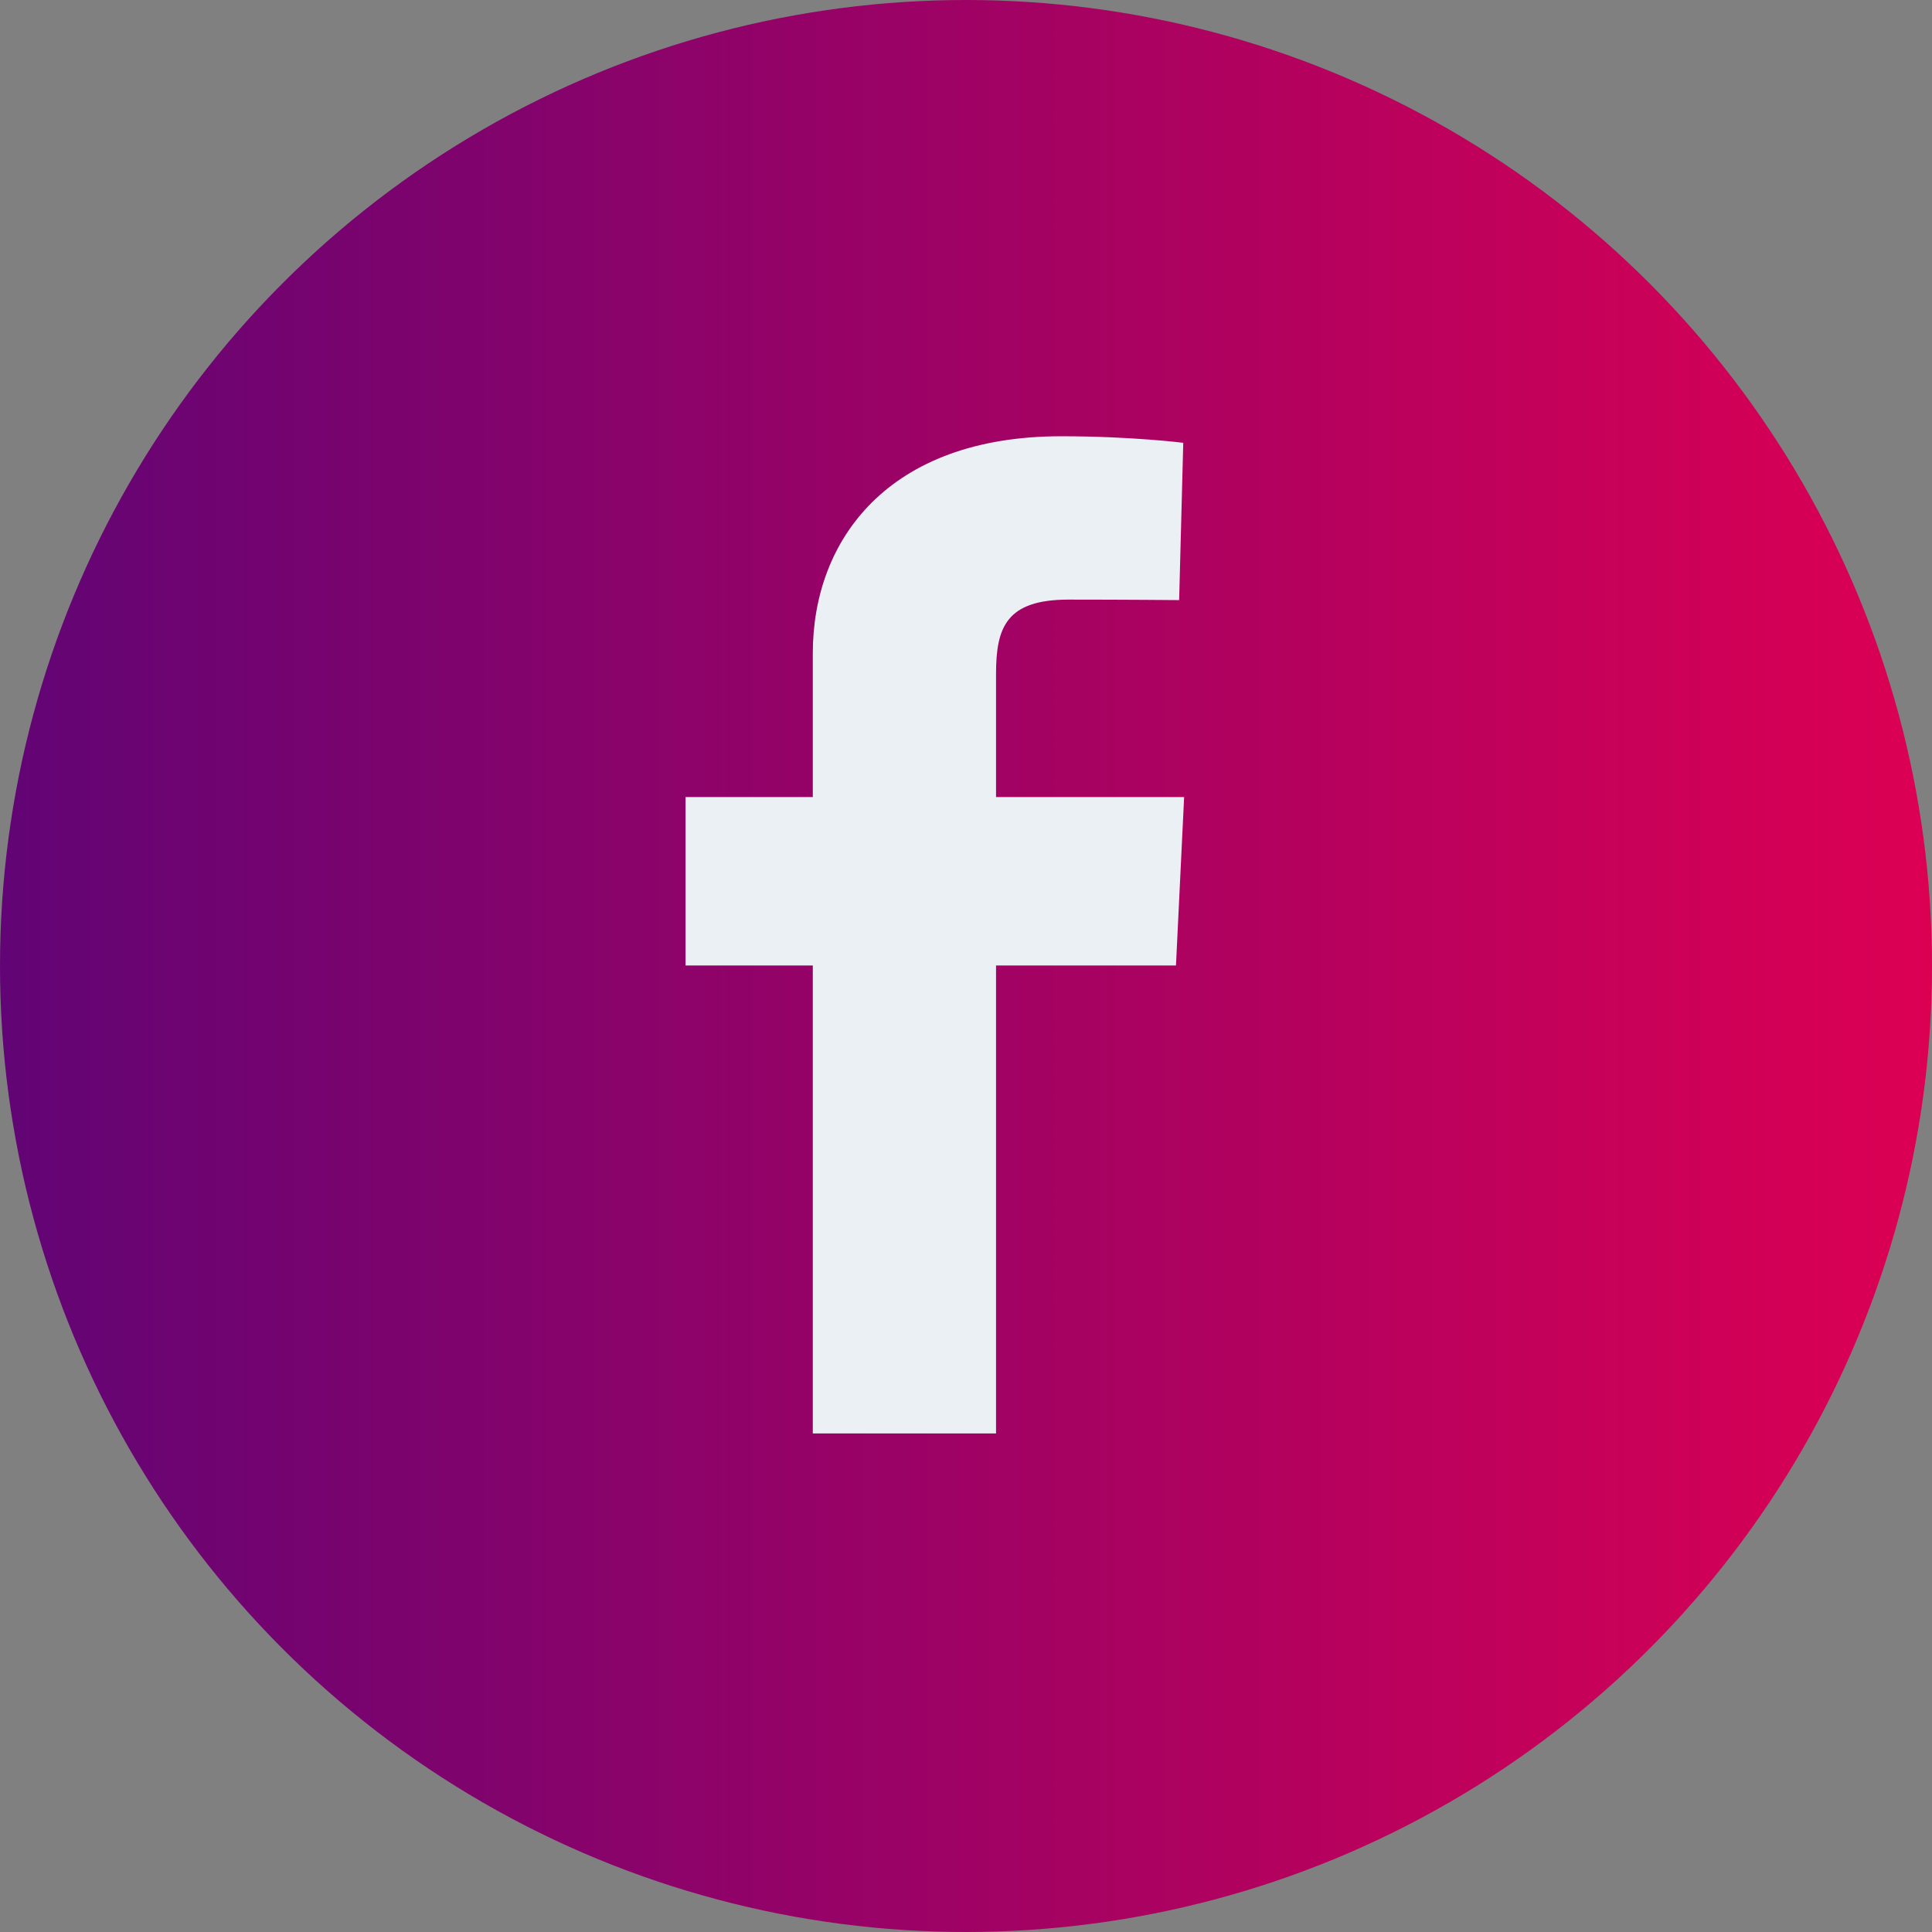 <svg width="31" height="31" viewBox="0 0 31 31" fill="none" xmlns="http://www.w3.org/2000/svg">
<rect x="0" y="0" width="31" height="31" fill="#808080" stroke="none"/>
<circle cx="15.5" cy="15.5" r="15.5" fill="url(#paint0_linear_1560_8295)"/>
<path d="M13.042 23V15.492H11V12.789H13.042V10.48C13.042 8.666 14.249 7 17.028 7C18.154 7 18.986 7.105 18.986 7.105L18.92 9.629C18.92 9.629 18.072 9.621 17.145 9.621C16.143 9.621 15.982 10.07 15.982 10.815V12.789H19L18.869 15.492H15.982V23H13.042Z" fill="#EBF0F5"/>
<defs>
<linearGradient id="paint0_linear_1560_8295" x1="0.025" y1="15.498" x2="30.975" y2="15.498" gradientUnits="userSpaceOnUse">
<stop stop-color="#620475"/>
<stop offset="1" stop-color="#DC0053"/>
</linearGradient>
</defs>
</svg>
